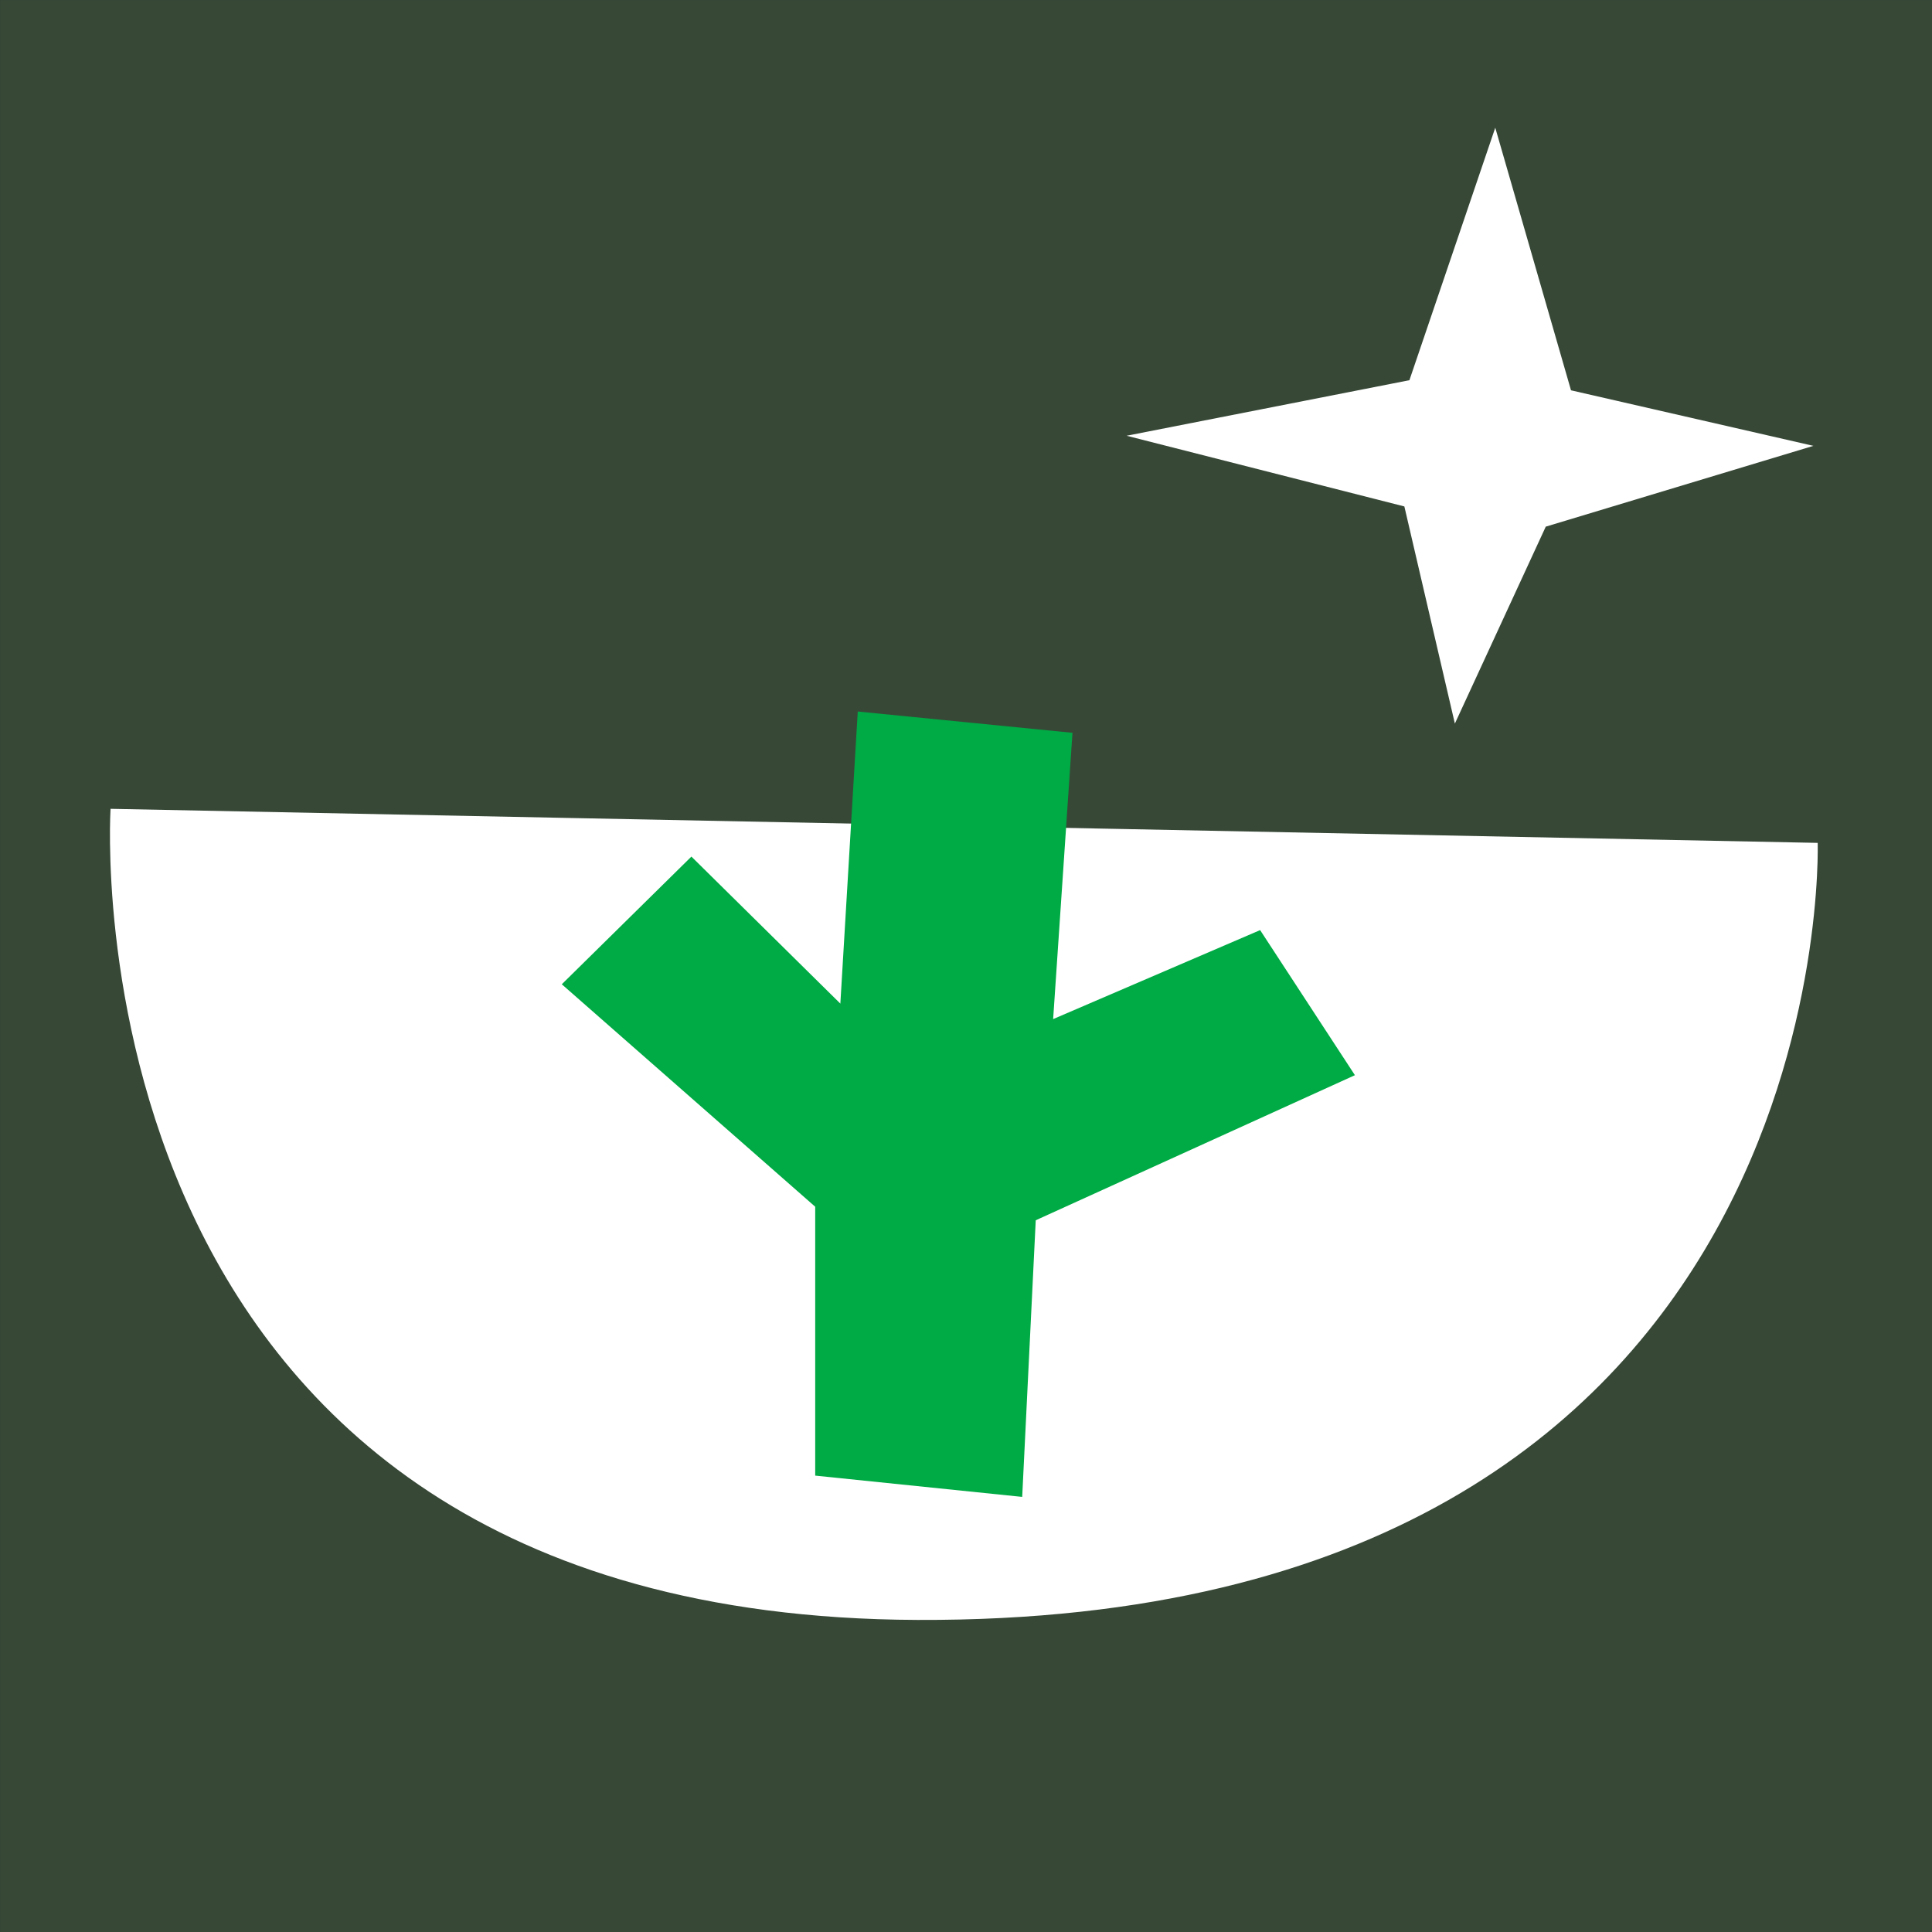 <?xml version="1.0" encoding="UTF-8"?>
<!-- Created with Inkscape (http://www.inkscape.org/) -->
<svg width="210mm" height="210mm" version="1.1" viewBox="0 0 210 210" xmlns="http://www.w3.org/2000/svg">
 <rect x="0" y="0" width="210" height="210" fill="#333333" stroke="none"/>
 <g transform="matrix(1.046 0 0 1.046 -20.842 -8.124)">
  <rect x="19.934" y="7.77" width="200.84" height="200.84" fill="#374837" stroke-width=".643"/>
  <path d="m31.411 91.816 177.4 3.539s2.626 81.123-93.55 80.747c-89.221-0.349-83.847-84.286-83.847-84.286z" fill="#fff" stroke-width=".507"/>
  <path d="m109.06 81.704-1.809 30.354-15.478-15.278-13.468 13.267 26.333 23.117v27.942l21.509 2.211 1.407-28.746 33.168-15.076-9.85-15.076-21.509 9.247 2.01-29.751z" fill="#0a4" stroke-width=".397"/>
  <path d="m165.86 60.394-28.861-7.346 29.386-5.772 8.921-26.237 7.871 27.287 25.188 5.772-27.811 8.396-9.445 20.465z" fill="#fff" stroke-width=".518"/>
 </g>
</svg>
